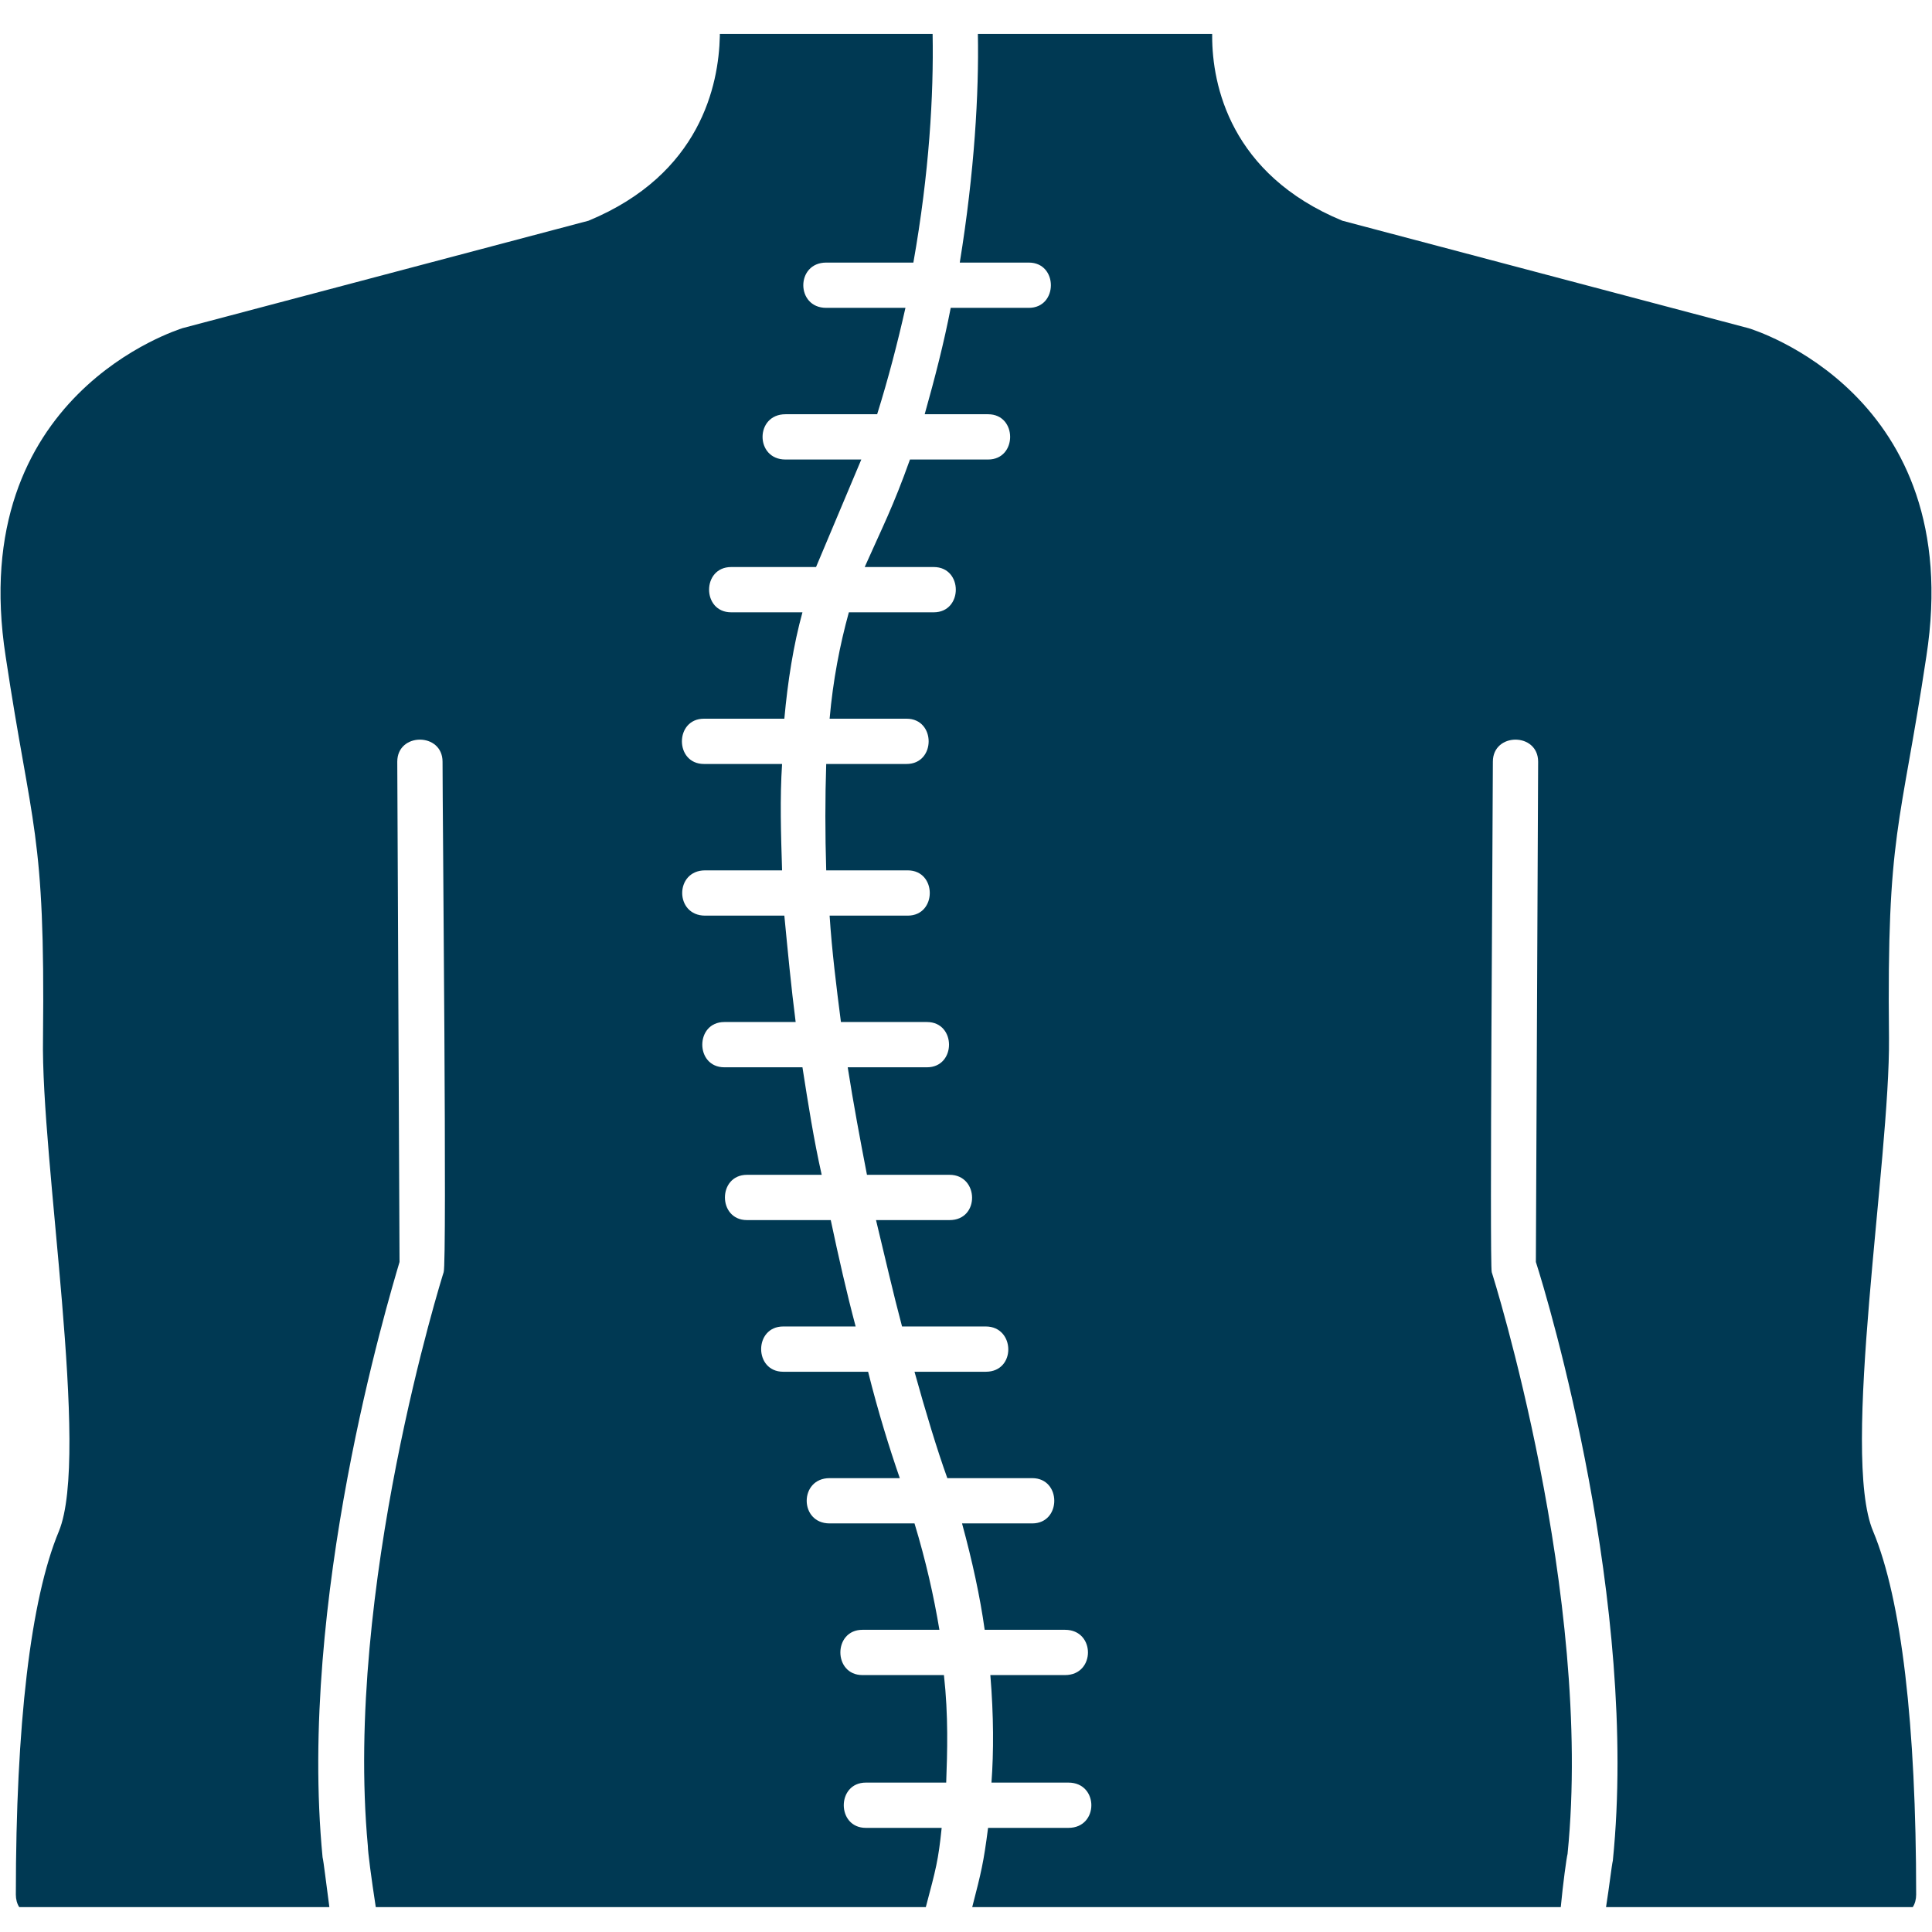 <?xml version="1.0" encoding="UTF-8"?>
<!DOCTYPE svg PUBLIC "-//W3C//DTD SVG 1.1//EN" "http://www.w3.org/Graphics/SVG/1.1/DTD/svg11.dtd">
<!-- Creator: CorelDRAW -->
<svg xmlns="http://www.w3.org/2000/svg" xml:space="preserve" width="1.707in" height="1.707in" version="1.1" style="shape-rendering:geometricPrecision; text-rendering:geometricPrecision; image-rendering:optimizeQuality; fill-rule:evenodd; clip-rule:evenodd"
viewBox="0 0 1707 1707"
 xmlns:xlink="http://www.w3.org/1999/xlink">
 <defs>
  <style type="text/css">
   <![CDATA[
    .fil0 {fill:#003953}
   ]]>
  </style>
 </defs>
 <g id="Layer_x0020_1">
  <path class="fil0" d="M17 1685c-2,-3 -3,-7 -3,-11 0,-150 13,-261 38,-321 28,-68 -16,-328 -14,-436 2,-183 -10,-184 -33,-337 -36,-232 154,-289 156,-290l359 -95c99,-41 115,-120 116,-163 0,-1 0,-1 0,-2l188 0c1,54 -3,123 -17,202l-77 0c-27,0 -27,40 0,40l70 0c-7,31 -15,62 -25,94l-81 0c-27,0 -27,40 0,40l67 0 -40 95 -75 0c-26,0 -26,40 0,40l63 0c-8,29 -13,61 -16,94l-71 0c-26,0 -26,40 0,40l69 0c-2,30 -1,62 0,94l-68 0c-27,0 -27,40 0,40l70 0c3,31 6,63 10,94l-63 0c-26,0 -26,40 0,40l69 0c5,32 10,64 17,95l-66 0c-26,0 -26,40 0,40l74 0c7,33 14,64 22,94l-64 0c-26,0 -26,40 0,40l75 0c9,36 19,68 28,94l-62 0c-27,0 -27,40 0,40l75 0c10,33 17,64 22,94l-68 0c-26,0 -26,40 0,40l72 0c4,36 3,68 2,95l-71 0c-26,0 -26,40 0,40l67 0c-3,29 -5,36 -14,70l-486 0c-4,-26 -7,-49 -7,-54 -21,-227 66,-504 67,-507 3,-8 -1,-406 -1,-451 0,-26 -40,-26 -40,0l2 442c-10,34 -90,299 -68,526 1,4 3,22 6,44l-274 0zm1054 -1655c0,1 0,2 0,2 0,43 16,122 115,163l359 95c3,1 193,58 157,290 -23,153 -35,154 -33,337 1,108 -43,368 -14,436 25,60 38,171 38,321 0,4 -1,8 -3,11l-271 0c3,-19 5,-37 6,-41 23,-227 -57,-495 -68,-529l2 -442c0,-26 -40,-26 -40,0 0,45 -3,443 -1,451 1,3 90,285 67,514 -1,4 -4,26 -6,47l-520 0c8,-31 10,-39 14,-70l71 0c27,0 27,-40 0,-40l-68 0c2,-27 2,-59 -1,-95l66 0c27,0 27,-40 0,-40l-71 0c-4,-29 -11,-61 -20,-94l62 0c26,0 26,-40 0,-40l-75 0c-9,-25 -19,-58 -29,-94l63 0c27,0 26,-40 0,-40l-74 0c-8,-30 -15,-61 -23,-94l65 0c27,0 26,-40 0,-40l-73 0c-6,-31 -12,-63 -17,-95l70 0c26,0 26,-40 0,-40l-76 0c-4,-31 -8,-63 -10,-94l69 0c26,0 26,-40 0,-40l-72 0c-1,-32 -1,-64 0,-94l71 0c26,0 26,-40 0,-40l-68 0c3,-34 9,-65 17,-94l75 0c26,0 26,-40 0,-40l-61 0c16,-36 25,-53 40,-95l69 0c26,0 26,-40 0,-40l-56 0c9,-32 17,-63 23,-94l69 0c26,0 26,-40 0,-40l-61 0c13,-80 17,-150 16,-202l207 0z"/>
 </g>
</svg>
